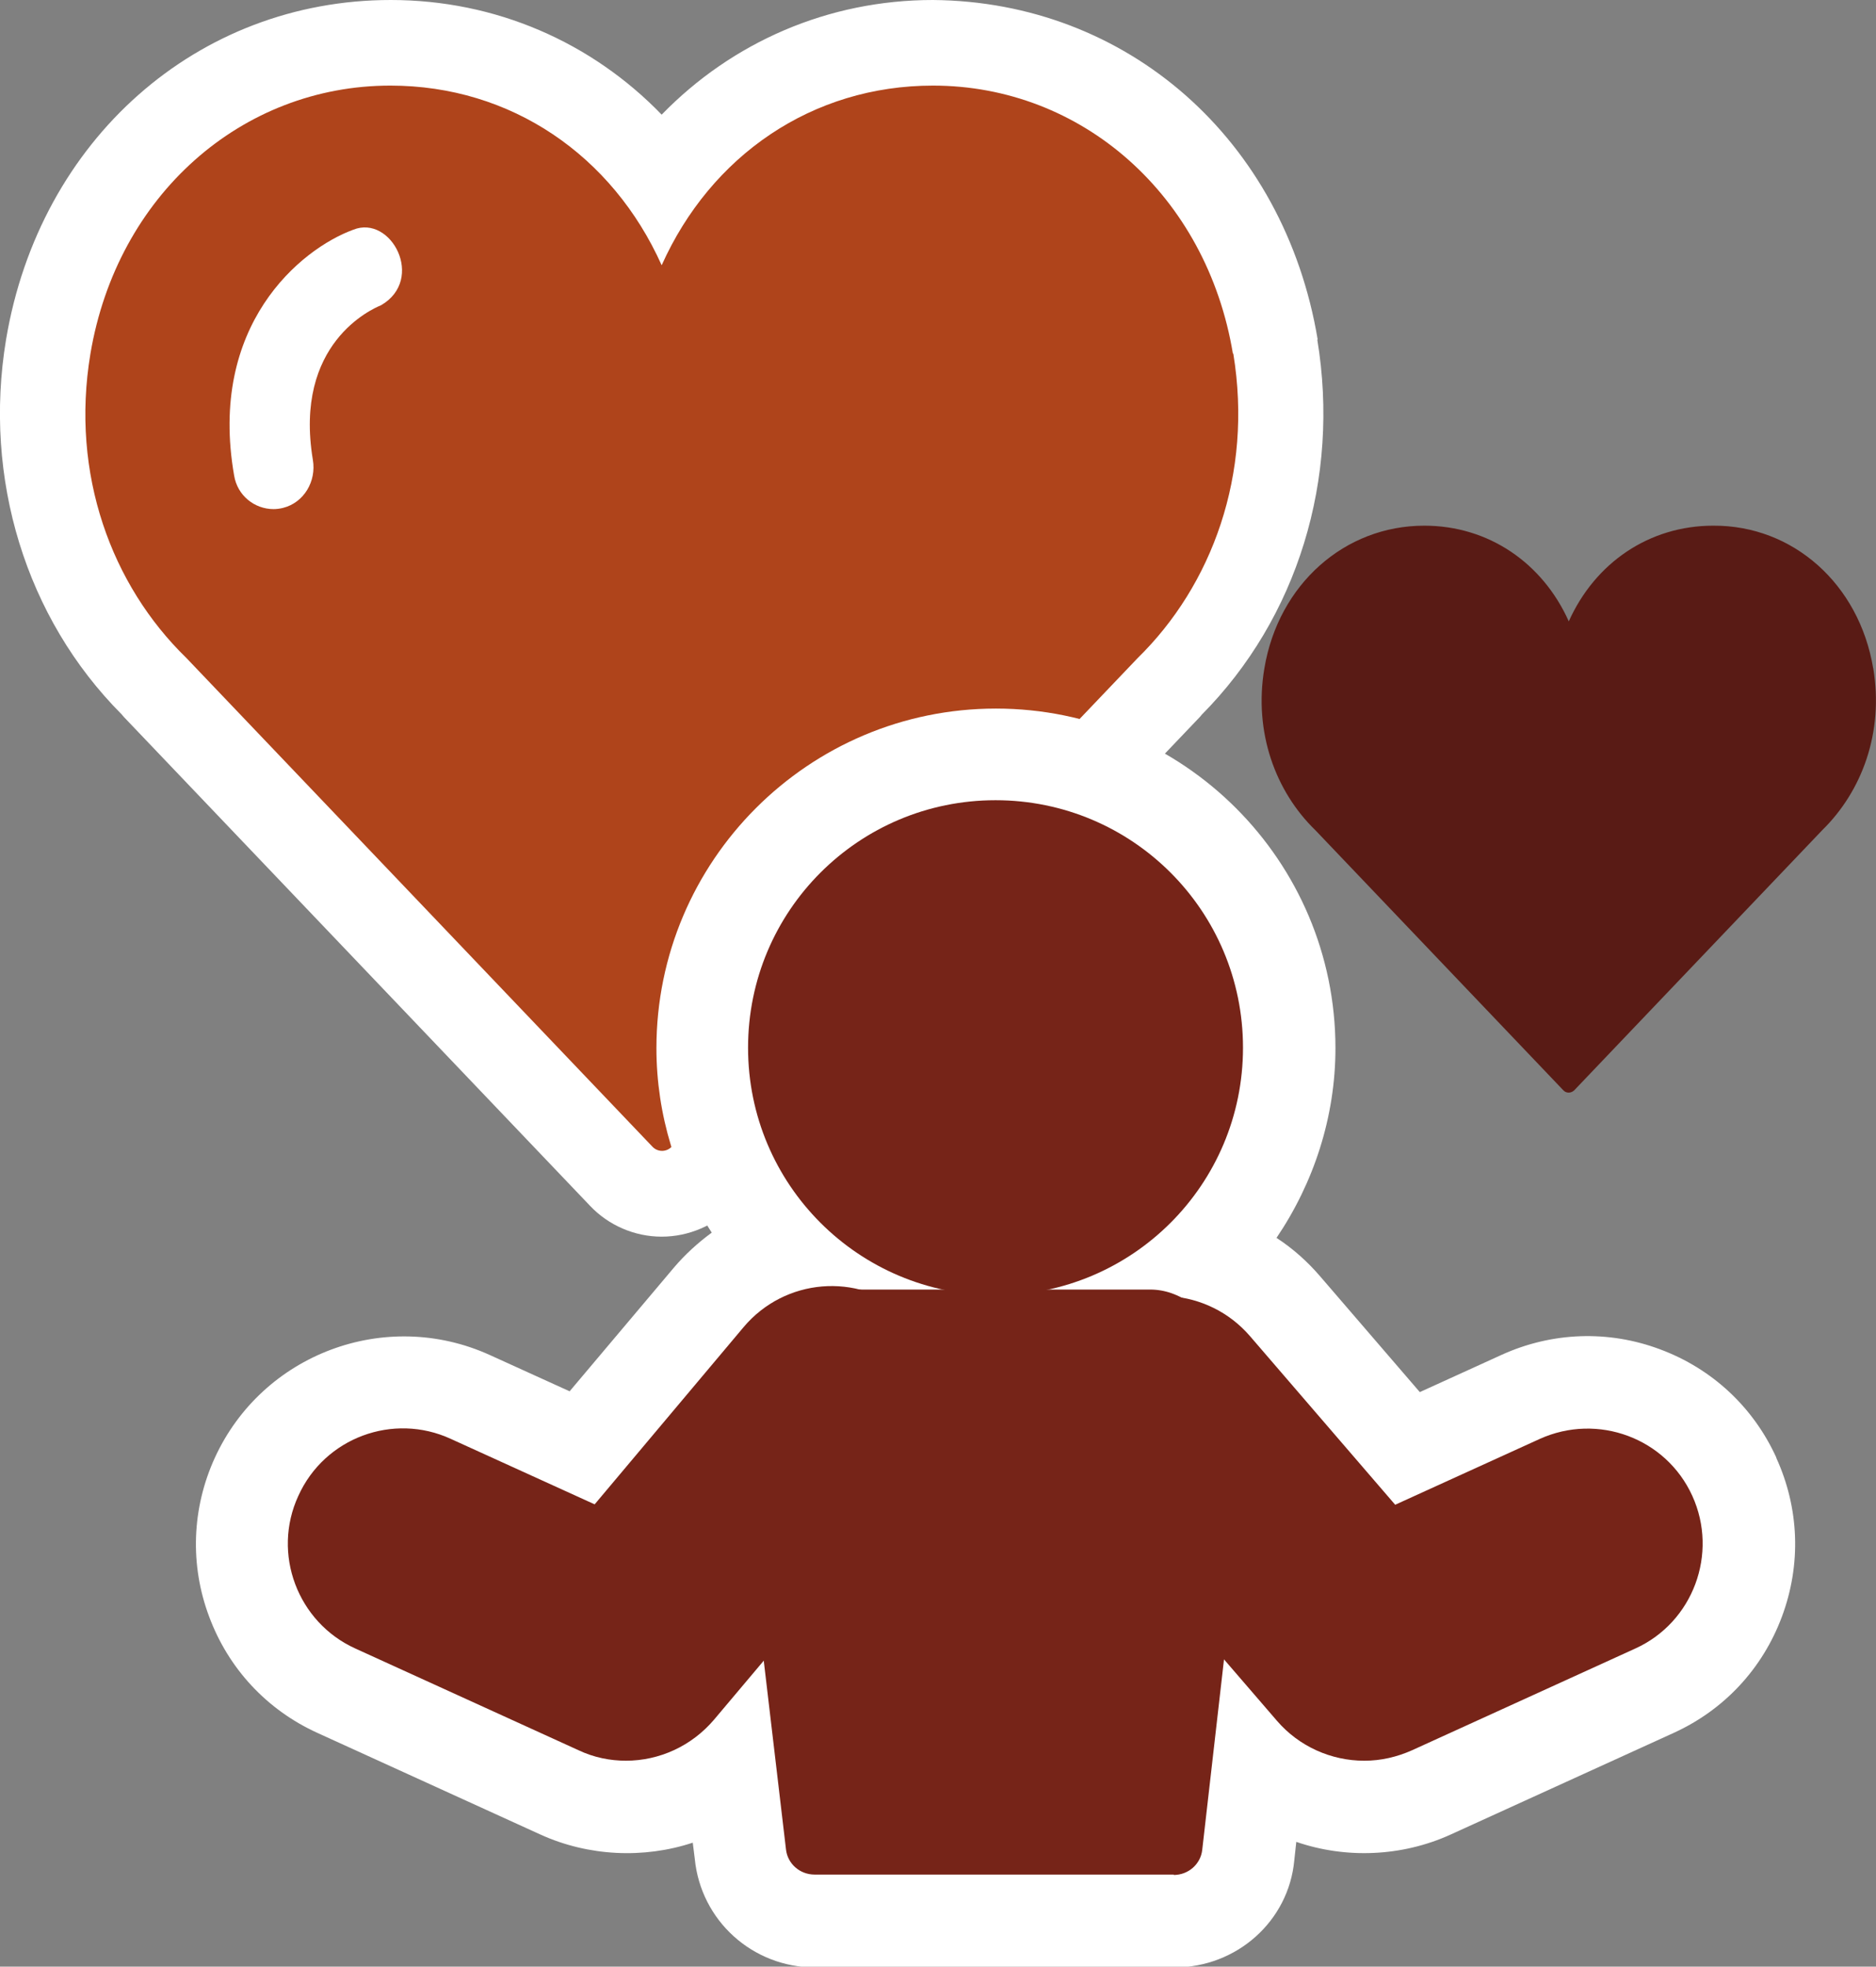 <?xml version="1.0" encoding="UTF-8"?>
<svg id="Vrstva_1" data-name="Vrstva 1" xmlns="http://www.w3.org/2000/svg" viewBox="0 0 46.47 48.71">
  <rect x="0" y="0" width="46.47" height="48.71" fill="#808080" stroke="none"/>
  <defs>
    <style>
      .cls-1 {
        fill: #591b15;
      }

      .cls-2 {
        fill: #af441b;
      }

      .cls-3 {
        fill: #1c3664;
      }

      .cls-4 {
        fill: #fff;
      }

      .cls-5 {
        fill: #762418;
      }
    </style>
  </defs>
  <path class="cls-1" d="M46.4,16.55c-.35-2.09-1.99-3.54-3.96-3.53-1.59,0-2.93.92-3.58,2.37-.65-1.45-1.99-2.37-3.58-2.37-1.97,0-3.61,1.45-3.96,3.53-.27,1.59.28,3.06,1.26,4.01h0s6.15,6.45,6.15,6.45c.07.07.18.07.26,0l6.15-6.45h0c.98-.96,1.53-2.42,1.26-4.02Z"/>
  <path class="cls-4" d="M32.64,8.41C31.81,3.45,27.92.04,23.11,0c-2.59,0-4.97,1.04-6.72,2.84C14.65,1.04,12.27,0,9.68,0h0C4.89,0,.98,3.46.15,8.41c-.57,3.44.49,6.9,2.86,9.28.02.02.04.05.06.07l11.54,12.1c.46.49,1.11.77,1.78.77s1.32-.28,1.78-.76l11.54-12.1s.04-.04.06-.07c2.37-2.39,3.43-5.84,2.86-9.29Z"/>
  <path class="cls-2" d="M30.54,8.76c-.65-3.92-3.74-6.64-7.43-6.64-2.99,0-5.5,1.73-6.72,4.45-1.22-2.72-3.73-4.45-6.72-4.45-3.69,0-6.77,2.72-7.43,6.64-.5,2.99.53,5.74,2.37,7.53h0s11.55,12.11,11.55,12.11c.13.14.35.14.48,0l11.54-12.1h0c1.84-1.8,2.86-4.55,2.37-7.54Z"/>
  <g>
    <g>
      <path class="cls-3" d="M30.78,25.95c0,3.39-2.74,6.13-6.13,6.13s-6.13-2.74-6.13-6.13,2.74-6.13,6.13-6.13,6.13,2.74,6.13,6.13Z"/>
      <path class="cls-3" d="M33.79,43.61c-.81,0-1.61-.35-2.16-.99l-5-5.8c-1.03-1.2-.89-3,.3-4.03,1.2-1.03,3-.89,4.03.3l3.6,4.18,3.58-1.63c1.44-.65,3.13-.02,3.78,1.41.65,1.44.02,3.13-1.41,3.78l-5.53,2.52c-.38.17-.78.26-1.18.26Z"/>
      <path class="cls-3" d="M29.08,46.43h-8.9c-.37,0-.67-.27-.71-.62l-1.24-10.52c-.1-1.44,1.09-3.35,2.57-3.35h7.69c1.49,0,2.57,2.11,2.47,3.56l-1.18,10.32c-.04.35-.34.62-.7.62Z"/>
      <path class="cls-3" d="M15.51,43.61c-.4,0-.8-.08-1.18-.26l-5.53-2.52c-1.44-.65-2.07-2.35-1.41-3.78.65-1.44,2.35-2.07,3.78-1.41l3.56,1.62,3.69-4.39c1.02-1.21,2.82-1.36,4.02-.34,1.21,1.02,1.36,2.82.34,4.02l-5.09,6.04c-.56.66-1.36,1.02-2.19,1.02Z"/>
    </g>
    <path class="cls-4" d="M44,36.1h0c-.57-1.25-1.59-2.2-2.88-2.68-1.28-.48-2.68-.43-3.93.14l-2.02.92-2.48-2.88c-.31-.36-.67-.68-1.07-.94.92-1.36,1.46-2.99,1.46-4.7,0-4.64-3.77-8.41-8.41-8.41s-8.41,3.77-8.41,8.41c0,1.66.5,3.24,1.37,4.57-.34.25-.66.54-.94.87l-2.58,3.06-1.98-.9c-2.58-1.17-5.63-.03-6.81,2.55-.57,1.25-.62,2.65-.14,3.93.48,1.29,1.43,2.31,2.68,2.88l5.53,2.52c1.19.54,2.56.6,3.77.2l.05.4c.15,1.53,1.43,2.69,2.98,2.69h8.9c1.55,0,2.83-1.15,2.97-2.65l.05-.46c1.22.42,2.61.37,3.82-.18l5.53-2.52c1.25-.57,2.2-1.59,2.68-2.88.48-1.29.43-2.68-.14-3.93Z"/>
    <g>
      <path class="cls-5" d="M30.79,25.95c0,3.39-2.74,6.13-6.13,6.13s-6.13-2.74-6.13-6.13,2.74-6.13,6.13-6.13,6.13,2.74,6.13,6.13Z"/>
      <path class="cls-5" d="M33.79,43.61c-.81,0-1.61-.35-2.16-.99l-5-5.8c-1.03-1.2-.89-3,.3-4.03,1.2-1.03,3-.89,4.03.3l3.6,4.18,3.58-1.63c1.44-.65,3.13-.02,3.78,1.41.65,1.43.02,3.13-1.41,3.78l-5.53,2.52c-.38.17-.78.26-1.18.26Z"/>
      <path class="cls-5" d="M29.08,46.43h-8.9c-.37,0-.67-.27-.71-.62l-1.24-10.52c-.1-1.44,1.09-3.35,2.57-3.35h7.69c1.49,0,2.57,2.11,2.47,3.56l-1.18,10.32c-.04.35-.34.62-.71.62Z"/>
      <path class="cls-5" d="M15.51,43.61c-.4,0-.8-.08-1.18-.26l-5.53-2.52c-1.43-.65-2.07-2.35-1.41-3.78.65-1.44,2.35-2.07,3.78-1.41l3.56,1.62,3.69-4.39c1.02-1.21,2.82-1.36,4.02-.34,1.21,1.02,1.36,2.82.34,4.02l-5.09,6.04c-.56.66-1.36,1.02-2.19,1.02Z"/>
    </g>
  </g>
  <path class="cls-4" d="M6.78,12.61c-.48,0-.9-.34-.98-.83-.65-3.72,1.64-5.61,2.95-6.09,0,0,0,0,0,0,.94-.38,1.79,1.23.69,1.87,0,0,0,0,0,0-.22.09-2.17.94-1.69,3.83.09.53-.22,1.06-.74,1.19-.08.02-.16.03-.24.03Z"/>
</svg>